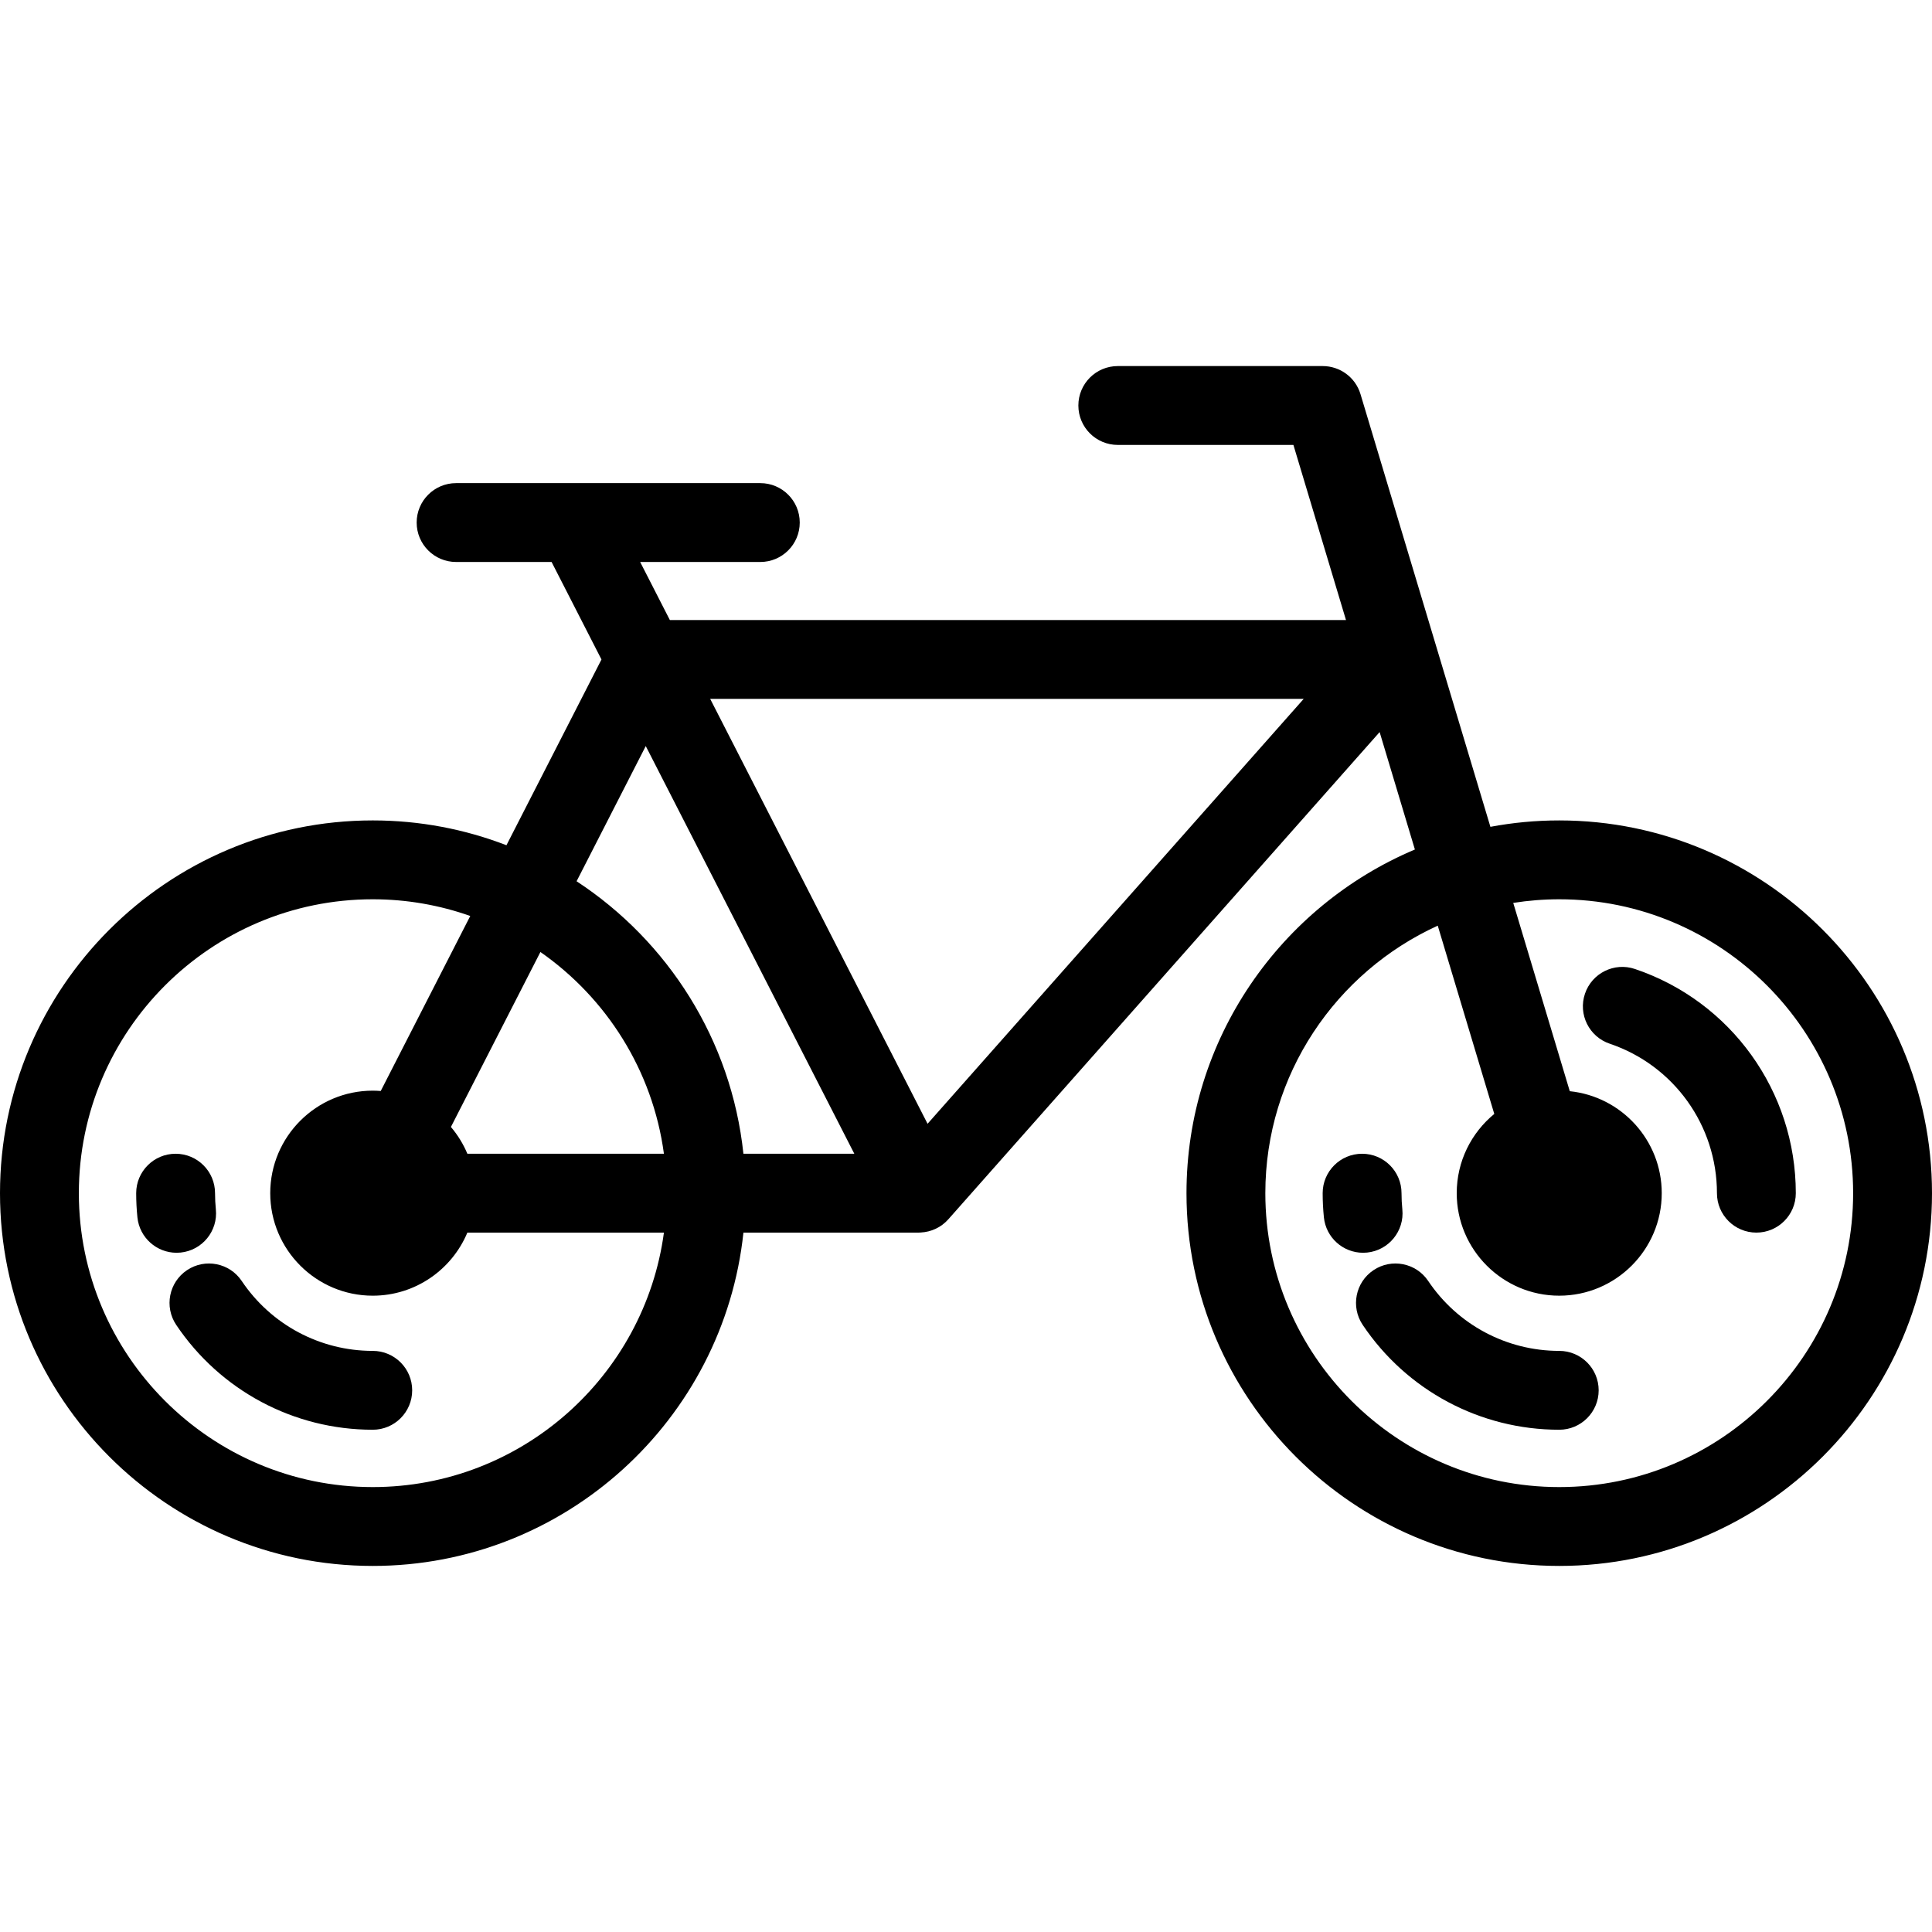 <?xml version="1.0" encoding="iso-8859-1"?>
<!-- Uploaded to: SVG Repo, www.svgrepo.com, Generator: SVG Repo Mixer Tools -->
<svg fill="#000000" height="800px" width="800px" version="1.1" id="Layer_1" xmlns="http://www.w3.org/2000/svg" xmlns:xlink="http://www.w3.org/1999/xlink" 
	 viewBox="0 0 512.001 512.001" xml:space="preserve">
<g>
	<g>
		<path d="M413.214,217.421c-6.231,0-12.327,0.586-18.241,1.695l-34.426-114.66c-1.358-4.526-5.512-7.446-10.007-7.443v-0.001
			h-54.313c-5.77,0-10.449,4.678-10.449,10.449s4.679,10.449,10.449,10.449h46.541l13.933,46.405H177.519l-7.87-15.383h31.843
			c5.77,0,10.449-4.678,10.449-10.449s-4.679-10.449-10.449-10.449h-80.623c-5.77,0-10.449,4.678-10.449,10.449
			s4.679,10.449,10.449,10.449h25.319c0.028,0.061,0.051,0.122,0.082,0.183l13.127,25.657l-25.181,49.224
			c-11.004-4.243-22.949-6.576-35.43-6.576C44.314,217.421,0,261.736,0,316.205s44.314,98.784,98.785,98.784
			c50.94,0,92.995-38.759,98.232-88.335h46.474c0.204,0,0.379-0.011,0.54-0.028c2.701-0.14,5.349-1.309,7.284-3.495l114.303-129.123
			l9.344,31.122c-35.526,14.98-60.53,50.161-60.53,91.075c0,54.469,44.314,98.784,98.784,98.784
			c54.471,0,98.785-44.314,98.785-98.784C511.999,261.736,467.685,217.421,413.214,217.421z M143.215,252.29
			c17.492,12.197,29.756,31.374,32.732,53.466h-52.089c-1.086-2.596-2.565-4.985-4.36-7.101L143.215,252.29z M98.784,394.091
			c-42.947,0-77.887-34.939-77.887-77.886c0-42.947,34.939-77.887,77.887-77.887c9.056,0,17.749,1.57,25.84,4.425l-23.727,46.384
			c-0.699-0.054-1.402-0.09-2.114-0.09c-14.981,0-27.168,12.188-27.168,27.168c0,14.98,12.188,27.166,27.168,27.166
			c11.279,0,20.971-6.91,25.073-16.717h52.091C170.824,364.675,138.185,394.091,98.784,394.091z M197.014,305.756
			c-3.189-30.185-20.028-56.356-44.211-72.213l18.329-35.828l55.273,108.041H197.014z M245.815,297.813l-57.606-112.6h157.283
			L245.815,297.813z M413.214,394.091c-42.946,0-77.886-34.939-77.886-77.886c0-31.468,18.769-58.618,45.691-70.893l14.981,49.892
			c-6.072,4.987-9.953,12.548-9.953,21c0,14.98,12.187,27.166,27.166,27.166c14.981,0,27.168-12.187,27.168-27.166
			c0-14.037-10.7-25.621-24.372-27.025l-14.983-49.901c3.973-0.627,8.041-0.96,12.187-0.96c42.947,0,77.887,34.94,77.887,77.887
			C491.101,359.152,456.161,394.091,413.214,394.091z"/>
	</g>
</g>
<g>
	<g>
		<path d="M98.784,358c-13.957,0-26.942-6.93-34.733-18.536c-3.216-4.792-9.709-6.066-14.5-2.852
			c-4.791,3.217-6.068,9.708-2.852,14.499c11.681,17.399,31.152,27.786,52.085,27.786c5.77,0,10.449-4.678,10.449-10.449
			C109.233,362.678,104.555,358,98.784,358z"/>
	</g>
</g>
<g>
	<g>
		<path d="M57.204,320.49c-0.144-1.415-0.216-2.856-0.216-4.284c0-5.771-4.679-10.449-10.449-10.449
			c-5.77,0-10.449,4.678-10.449,10.449c0,2.132,0.109,4.284,0.325,6.398c0.546,5.382,5.087,9.393,10.382,9.393
			c0.352,0,0.709-0.018,1.069-0.054C53.606,331.357,57.788,326.23,57.204,320.49z"/>
	</g>
</g>
<g>
	<g>
		<path d="M433.274,256.792c-5.467-1.847-11.396,1.091-13.242,6.558c-1.846,5.468,1.091,11.397,6.558,13.242
			c16.999,5.739,28.42,21.658,28.42,39.614c0,5.771,4.679,10.449,10.449,10.449c5.77,0,10.449-4.678,10.449-10.449
			C475.909,289.276,458.776,265.399,433.274,256.792z"/>
	</g>
</g>
<g>
	<g>
		<path d="M413.215,358c-13.957,0-26.942-6.93-34.733-18.536c-3.216-4.792-9.709-6.066-14.5-2.852
			c-4.791,3.217-6.068,9.708-2.852,14.499c11.681,17.399,31.152,27.786,52.085,27.786c5.77,0,10.449-4.678,10.449-10.449
			C423.664,362.678,418.985,358,413.215,358z"/>
	</g>
</g>
<g>
	<g>
		<path d="M371.634,320.49c-0.144-1.415-0.216-2.856-0.216-4.284c0-5.771-4.679-10.449-10.449-10.449
			c-5.77,0-10.449,4.678-10.449,10.449c0,2.132,0.11,4.284,0.325,6.398c0.547,5.382,5.087,9.393,10.382,9.393
			c0.354,0,0.712-0.018,1.07-0.054C368.037,331.357,372.219,326.23,371.634,320.49z"/>
	</g>
</g>
</svg>